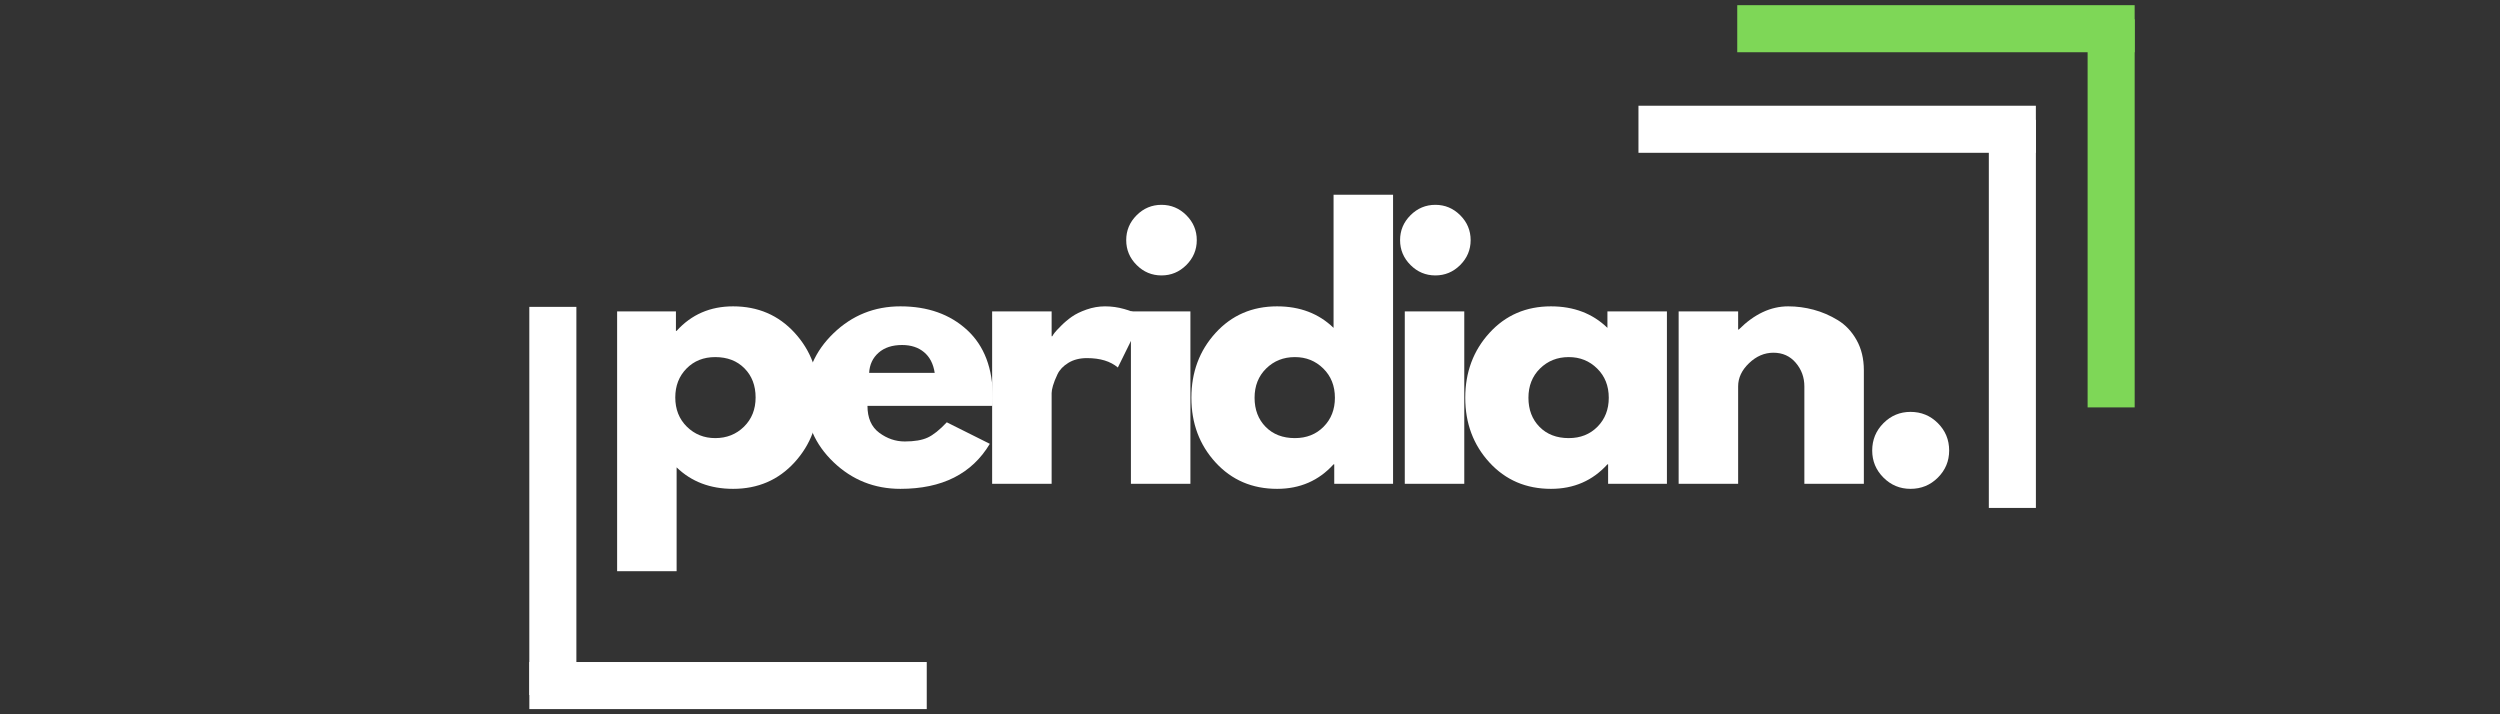 <svg xmlns="http://www.w3.org/2000/svg" xmlns:xlink="http://www.w3.org/1999/xlink" width="1750" zoomAndPan="magnify" viewBox="0 0 1312.5 375" height="500" preserveAspectRatio="xMidYMid meet" version="1.0"><rect x="0" y="0" width="1312.5" height="375" fill="#333333" stroke="none"/><defs><g/><clipPath id="8d64a06944"><path d="M 277 148 L 303 148 L 303 374.926 L 277 374.926 Z M 277 148 " clip-rule="nonzero"/></clipPath><clipPath id="3890d8853e"><path d="M 1095 0.07 L 1121 0.07 L 1121 227 L 1095 227 Z M 1095 0.07 " clip-rule="nonzero"/></clipPath></defs><g fill="#ffffff" fill-opacity="1"><g transform="translate(313.395, 254.005)"><g><path d="M 103.766 -79.312 C 112.234 -70.082 116.469 -58.758 116.469 -45.344 C 116.469 -31.938 112.234 -20.586 103.766 -11.297 C 95.297 -2.004 84.531 2.641 71.469 2.641 C 59.469 2.641 49.586 -1.117 41.828 -8.641 L 41.828 45.875 L 10.594 45.875 L 10.594 -90.531 L 41.469 -90.531 L 41.469 -80.297 L 41.828 -80.297 C 49.586 -88.879 59.469 -93.172 71.469 -93.172 C 84.531 -93.172 95.297 -88.551 103.766 -79.312 Z M 77.203 -30 C 81.266 -34 83.297 -39.113 83.297 -45.344 C 83.297 -51.582 81.352 -56.672 77.469 -60.609 C 73.582 -64.555 68.461 -66.531 62.109 -66.531 C 55.992 -66.531 50.969 -64.531 47.031 -60.531 C 43.094 -56.531 41.125 -51.473 41.125 -45.359 C 41.125 -39.117 43.148 -34 47.203 -30 C 51.266 -26 56.234 -24 62.109 -24 C 68.109 -24 73.141 -26 77.203 -30 Z M 77.203 -30 "/></g></g></g><g fill="#ffffff" fill-opacity="1"><g transform="translate(418.893, 254.005)"><g><path d="M 102.172 -40.938 L 36.531 -40.938 C 36.531 -34.582 38.586 -29.875 42.703 -26.812 C 46.816 -23.758 51.285 -22.234 56.109 -22.234 C 61.172 -22.234 65.172 -22.91 68.109 -24.266 C 71.055 -25.617 74.41 -28.297 78.172 -32.297 L 100.766 -21 C 91.348 -5.238 75.703 2.641 53.828 2.641 C 40.18 2.641 28.473 -2.031 18.703 -11.375 C 8.941 -20.727 4.062 -31.992 4.062 -45.172 C 4.062 -58.348 8.941 -69.641 18.703 -79.047 C 28.473 -88.461 40.18 -93.172 53.828 -93.172 C 68.18 -93.172 79.859 -89.023 88.859 -80.734 C 97.859 -72.441 102.359 -60.586 102.359 -45.172 C 102.359 -43.055 102.297 -41.645 102.172 -40.938 Z M 37.406 -58.234 L 71.828 -58.234 C 71.117 -62.941 69.266 -66.555 66.266 -69.078 C 63.266 -71.609 59.41 -72.875 54.703 -72.875 C 49.523 -72.875 45.406 -71.52 42.344 -68.812 C 39.289 -66.113 37.645 -62.586 37.406 -58.234 Z M 37.406 -58.234 "/></g></g></g><g fill="#ffffff" fill-opacity="1"><g transform="translate(510.278, 254.005)"><g><path d="M 10.594 0 L 10.594 -90.531 L 41.828 -90.531 L 41.828 -77.469 L 42.172 -77.469 C 42.41 -77.938 42.797 -78.523 43.328 -79.234 C 43.859 -79.941 45.004 -81.176 46.766 -82.938 C 48.523 -84.707 50.406 -86.297 52.406 -87.703 C 54.406 -89.117 56.992 -90.383 60.172 -91.5 C 63.348 -92.613 66.582 -93.172 69.875 -93.172 C 73.289 -93.172 76.645 -92.703 79.938 -91.766 C 83.227 -90.828 85.641 -89.883 87.172 -88.938 L 89.641 -87.531 L 76.594 -61.062 C 72.707 -64.352 67.297 -66 60.359 -66 C 56.586 -66 53.348 -65.176 50.641 -63.531 C 47.941 -61.883 46.031 -59.883 44.906 -57.531 C 43.789 -55.176 43 -53.176 42.531 -51.531 C 42.062 -49.883 41.828 -48.586 41.828 -47.641 L 41.828 0 Z M 10.594 0 "/></g></g></g><g fill="#ffffff" fill-opacity="1"><g transform="translate(583.137, 254.005)"><g><path d="M 13.594 -141 C 17.238 -144.645 21.586 -146.469 26.641 -146.469 C 31.703 -146.469 36.055 -144.645 39.703 -141 C 43.348 -137.352 45.172 -133 45.172 -127.938 C 45.172 -122.883 43.348 -118.531 39.703 -114.875 C 36.055 -111.227 31.703 -109.406 26.641 -109.406 C 21.586 -109.406 17.238 -111.227 13.594 -114.875 C 9.945 -118.531 8.125 -122.883 8.125 -127.938 C 8.125 -133 9.945 -137.352 13.594 -141 Z M 10.594 -90.531 L 10.594 0 L 41.828 0 L 41.828 -90.531 Z M 10.594 -90.531 "/></g></g></g><g fill="#ffffff" fill-opacity="1"><g transform="translate(621.417, 254.005)"><g><path d="M 16.766 -11.203 C 8.297 -20.441 4.062 -31.766 4.062 -45.172 C 4.062 -58.586 8.297 -69.941 16.766 -79.234 C 25.234 -88.523 36 -93.172 49.062 -93.172 C 61.062 -93.172 70.941 -89.406 78.703 -81.875 L 78.703 -151.766 L 109.938 -151.766 L 109.938 0 L 79.062 0 L 79.062 -10.234 L 78.703 -10.234 C 70.941 -1.648 61.062 2.641 49.062 2.641 C 36 2.641 25.234 -1.973 16.766 -11.203 Z M 43.312 -60.531 C 39.258 -56.531 37.234 -51.41 37.234 -45.172 C 37.234 -38.941 39.172 -33.852 43.047 -29.906 C 46.93 -25.969 52.051 -24 58.406 -24 C 64.531 -24 69.562 -26 73.5 -30 C 77.438 -34 79.406 -39.055 79.406 -45.172 C 79.406 -51.41 77.375 -56.531 73.312 -60.531 C 69.258 -64.531 64.289 -66.531 58.406 -66.531 C 52.406 -66.531 47.375 -64.531 43.312 -60.531 Z M 43.312 -60.531 "/></g></g></g><g fill="#ffffff" fill-opacity="1"><g transform="translate(726.916, 254.005)"><g><path d="M 13.594 -141 C 17.238 -144.645 21.586 -146.469 26.641 -146.469 C 31.703 -146.469 36.055 -144.645 39.703 -141 C 43.348 -137.352 45.172 -133 45.172 -127.938 C 45.172 -122.883 43.348 -118.531 39.703 -114.875 C 36.055 -111.227 31.703 -109.406 26.641 -109.406 C 21.586 -109.406 17.238 -111.227 13.594 -114.875 C 9.945 -118.531 8.125 -122.883 8.125 -127.938 C 8.125 -133 9.945 -137.352 13.594 -141 Z M 10.594 -90.531 L 10.594 0 L 41.828 0 L 41.828 -90.531 Z M 10.594 -90.531 "/></g></g></g><g fill="#ffffff" fill-opacity="1"><g transform="translate(765.196, 254.005)"><g><path d="M 16.766 -11.203 C 8.297 -20.441 4.062 -31.766 4.062 -45.172 C 4.062 -58.586 8.297 -69.941 16.766 -79.234 C 25.234 -88.523 36 -93.172 49.062 -93.172 C 61.062 -93.172 70.941 -89.406 78.703 -81.875 L 78.703 -90.531 L 109.938 -90.531 L 109.938 0 L 79.062 0 L 79.062 -10.234 L 78.703 -10.234 C 70.941 -1.648 61.062 2.641 49.062 2.641 C 36 2.641 25.234 -1.973 16.766 -11.203 Z M 43.312 -60.531 C 39.258 -56.531 37.234 -51.41 37.234 -45.172 C 37.234 -38.941 39.172 -33.852 43.047 -29.906 C 46.93 -25.969 52.051 -24 58.406 -24 C 64.531 -24 69.562 -26 73.5 -30 C 77.438 -34 79.406 -39.055 79.406 -45.172 C 79.406 -51.41 77.375 -56.531 73.312 -60.531 C 69.258 -64.531 64.289 -66.531 58.406 -66.531 C 52.406 -66.531 47.375 -64.531 43.312 -60.531 Z M 43.312 -60.531 "/></g></g></g><g fill="#ffffff" fill-opacity="1"><g transform="translate(870.694, 254.005)"><g><path d="M 10.594 0 L 10.594 -90.531 L 41.828 -90.531 L 41.828 -81 L 42.172 -81 C 50.297 -89.113 58.941 -93.172 68.109 -93.172 C 72.586 -93.172 77.031 -92.582 81.438 -91.406 C 85.852 -90.227 90.086 -88.406 94.141 -85.938 C 98.203 -83.469 101.5 -79.969 104.031 -75.438 C 106.562 -70.906 107.828 -65.641 107.828 -59.641 L 107.828 0 L 76.594 0 L 76.594 -51.172 C 76.594 -55.879 75.094 -60 72.094 -63.531 C 69.094 -67.062 65.18 -68.828 60.359 -68.828 C 55.648 -68.828 51.383 -67 47.562 -63.344 C 43.738 -59.695 41.828 -55.641 41.828 -51.172 L 41.828 0 Z M 10.594 0 "/></g></g></g><g fill="#ffffff" fill-opacity="1"><g transform="translate(972.311, 254.005)"><g><path d="M 30.703 -37.766 C 36.348 -37.766 41.141 -35.789 45.078 -31.844 C 49.023 -27.906 51 -23.113 51 -17.469 C 51 -11.938 49.023 -7.203 45.078 -3.266 C 41.141 0.672 36.348 2.641 30.703 2.641 C 25.172 2.641 20.438 0.672 16.5 -3.266 C 12.562 -7.203 10.594 -11.938 10.594 -17.469 C 10.594 -23.113 12.562 -27.906 16.5 -31.844 C 20.438 -35.789 25.172 -37.766 30.703 -37.766 Z M 30.703 -37.766 "/></g></g></g><path stroke-linecap="butt" transform="matrix(2.471, 0, 0, 2.471, 277.905, 347.559)" fill="none" stroke-linejoin="miter" d="M 0 5.001 L 84.434 5.001 " stroke="#ffffff" stroke-width="10" stroke-opacity="1" stroke-miterlimit="4"/><g clip-path="url(#8d64a06944)"><path stroke-linecap="butt" transform="matrix(0, 2.471, -2.471, 0, 302.601, 161.117)" fill="none" stroke-linejoin="miter" d="M -0 5 L 82.464 5 " stroke="#ffffff" stroke-width="10" stroke-opacity="1" stroke-miterlimit="4"/></g><path stroke-linecap="butt" transform="matrix(-2.471, 0, 0, -2.471, 1068.828, 80.22)" fill="none" stroke-linejoin="miter" d="M 0 5 L 84.434 5 " stroke="#ffffff" stroke-width="10" stroke-opacity="1" stroke-miterlimit="4"/><path stroke-linecap="butt" transform="matrix(0, -2.471, 2.471, 0, 1044.133, 266.661)" fill="none" stroke-linejoin="miter" d="M 0 5.001 L 82.464 5.001 " stroke="#ffffff" stroke-width="10" stroke-opacity="1" stroke-miterlimit="4"/><path stroke-linecap="butt" transform="matrix(-2.471, 0, 0, -2.471, 1120.69, 27.43)" fill="none" stroke-linejoin="miter" d="M -0.001 5.001 L 84.433 5.001 " stroke="#7ed757" stroke-width="10" stroke-opacity="1" stroke-miterlimit="4"/><g clip-path="url(#3890d8853e)"><path stroke-linecap="butt" transform="matrix(0, -2.471, 2.471, 0, 1095.995, 213.871)" fill="none" stroke-linejoin="miter" d="M -0 5 L 82.464 5 " stroke="#7ed757" stroke-width="10" stroke-opacity="1" stroke-miterlimit="4"/></g></svg>